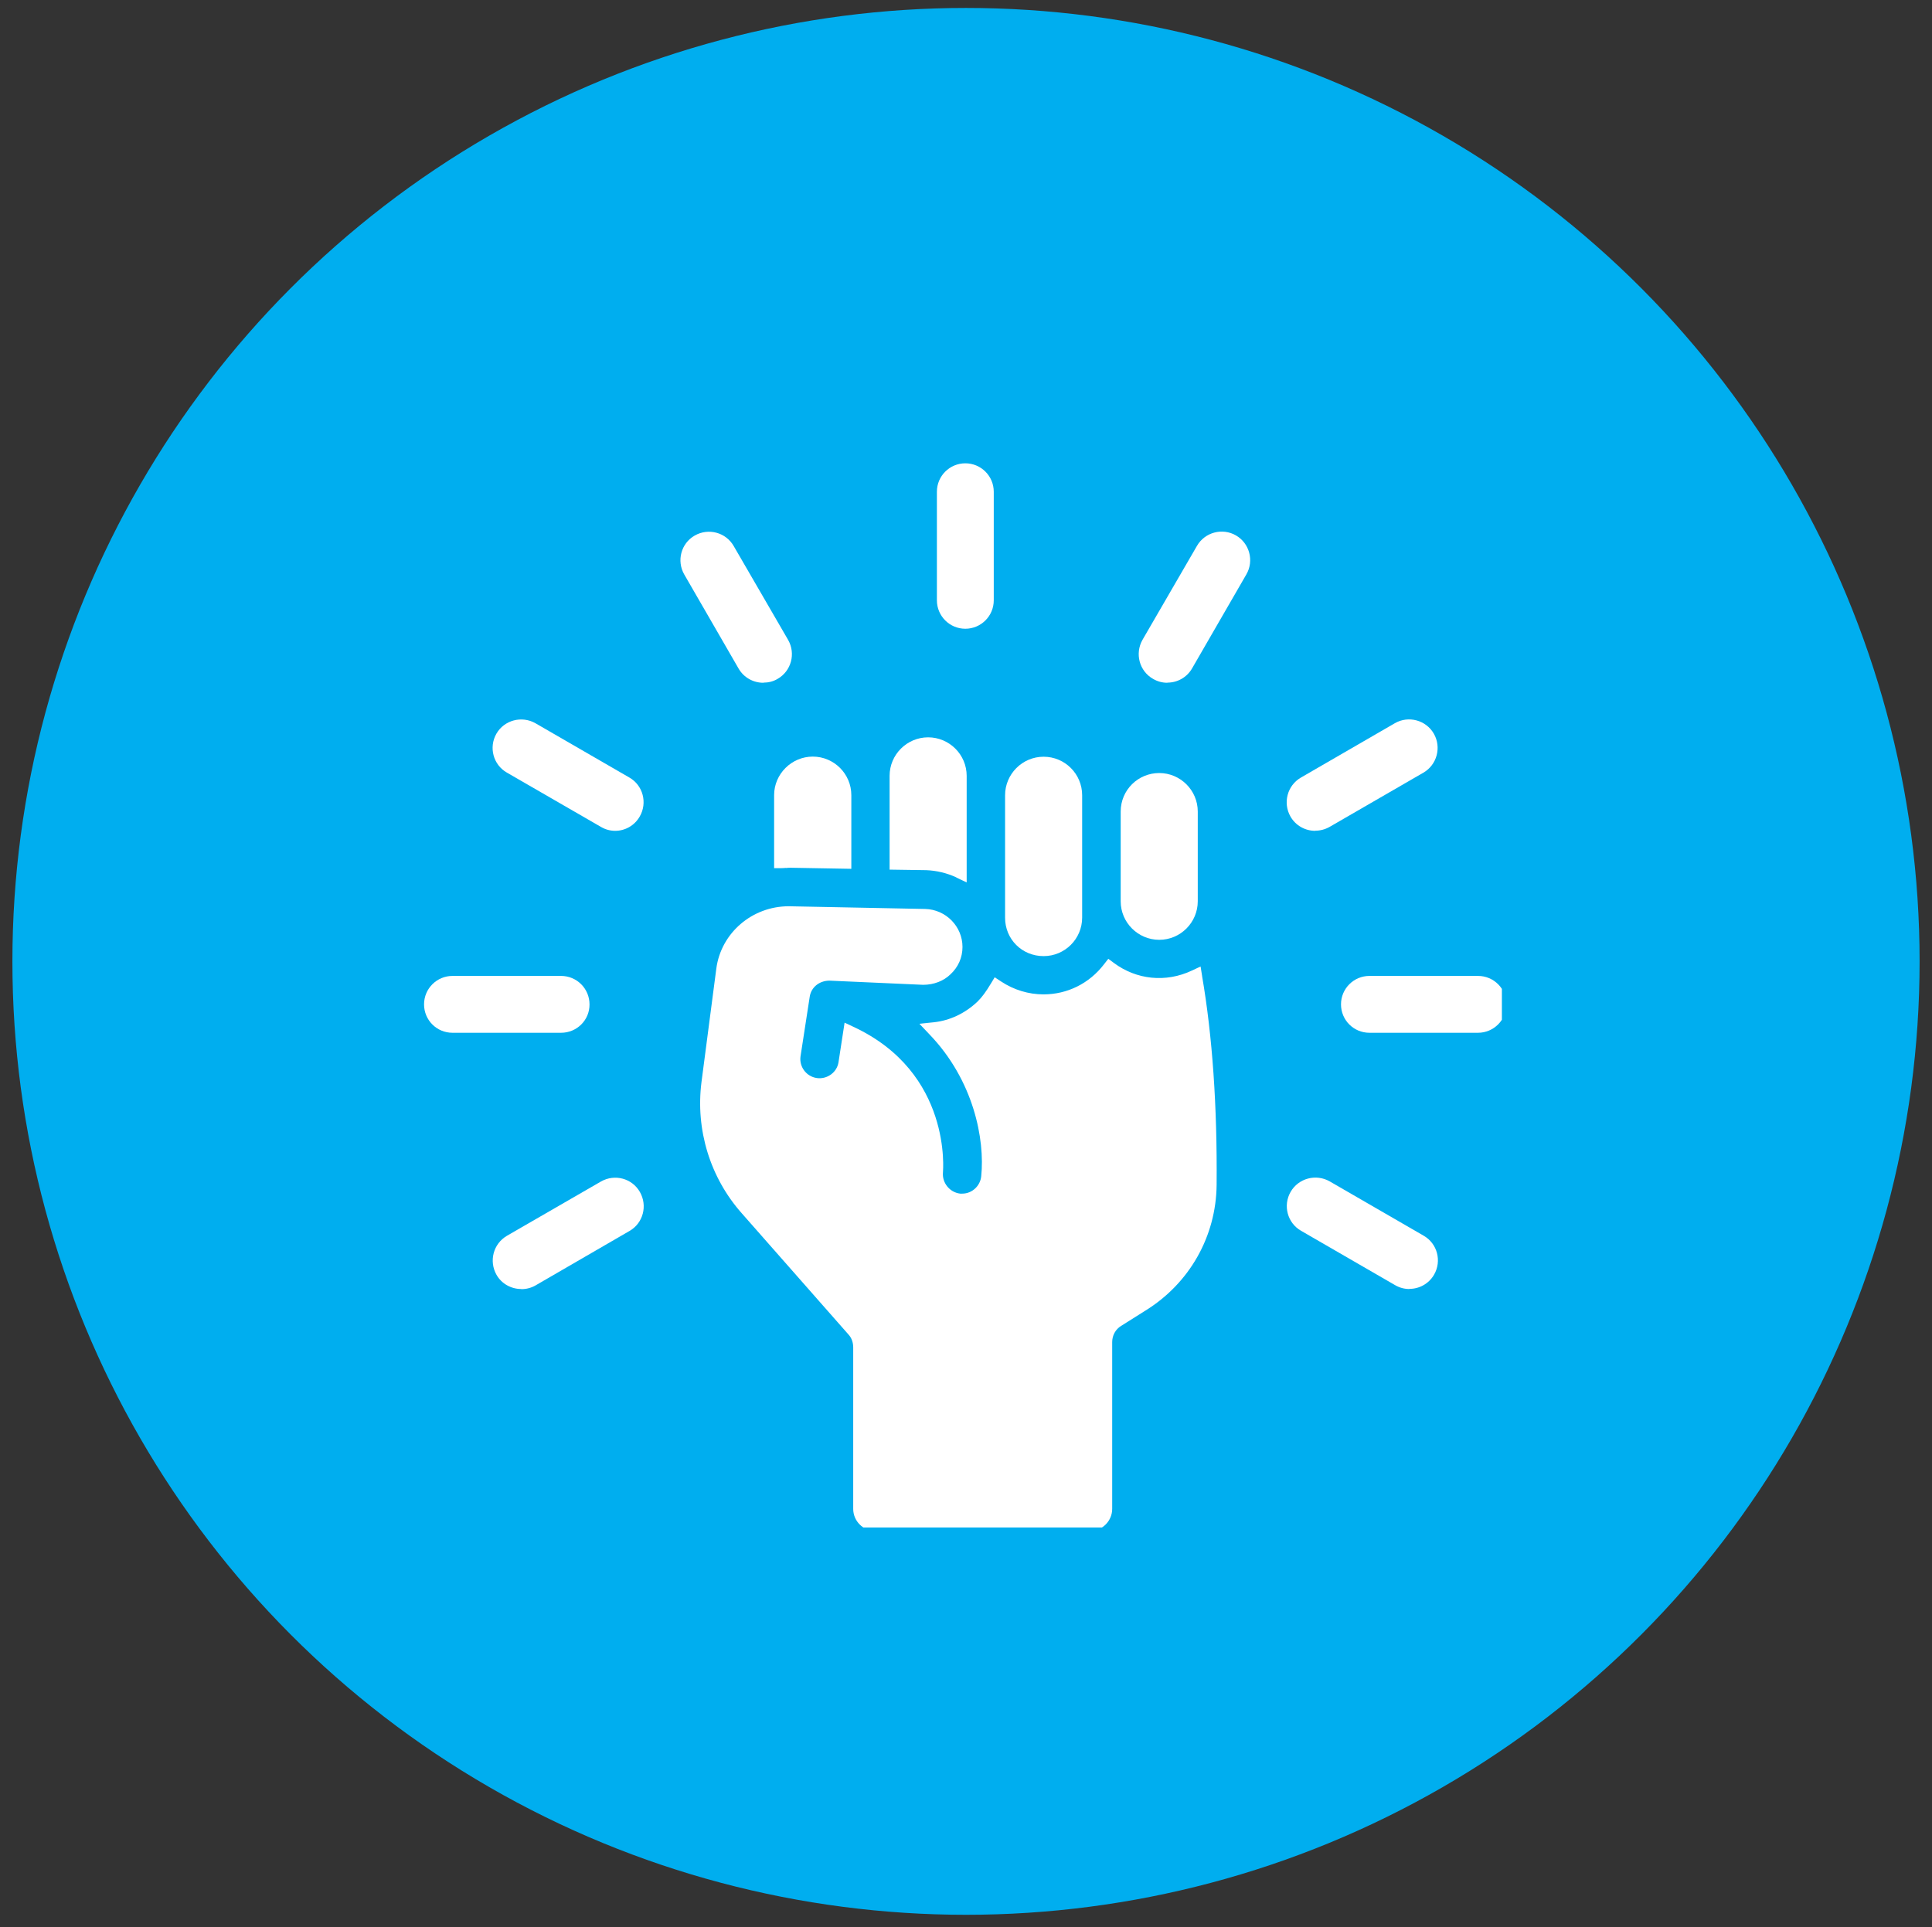 <svg viewBox="0 0 143.38 143.06" xmlns:xlink="http://www.w3.org/1999/xlink" xmlns="http://www.w3.org/2000/svg" data-name="Layer 1" id="Layer_1">
  <rect x="0" y="0" width="143.38" height="143.06" fill="#333333" stroke="none"/>
  <defs>
    <style>
      .cls-1 {
        clip-path: url(#clippath-2);
      }

      .cls-2 {
        fill: #00aeef;
      }

      .cls-2, .cls-3, .cls-4 {
        stroke-width: 0px;
      }

      .cls-3 {
        fill: none;
      }

      .cls-5 {
        clip-path: url(#clippath-1);
      }

      .cls-6 {
        clip-path: url(#clippath);
      }

      .cls-7 {
        clip-path: url(#clippath-3);
      }

      .cls-4 {
        fill: #fff;
      }
    </style>
    <clipPath id="clippath">
      <rect height="46.3" width="40" y="67.08" x="51" class="cls-3"></rect>
    </clipPath>
    <clipPath id="clippath-1">
      <rect height="5.33" width="12.87" y="72.41" x="31.46" class="cls-3"></rect>
    </clipPath>
    <clipPath id="clippath-2">
      <rect height="12.7" width="6.67" y="34.38" x="68.33" class="cls-3"></rect>
    </clipPath>
    <clipPath id="clippath-3">
      <rect height="5.33" width="12.46" y="72.41" x="99" class="cls-3"></rect>
    </clipPath>
  </defs>
  <circle r="70.77" cy="71.36" cx="71.69" class="cls-2"></circle>
  <path d="M70.98,65.14l.76.36v-7.91c0-1.58-1.29-2.86-2.86-2.86s-2.86,1.28-2.86,2.86v6.96l2.72.04c.76.03,1.53.21,2.24.54Z" class="cls-4"></path>
  <path d="M58.33,64.43c.09-.01.18-.02.32-.02l4.53.08v-5.47c0-1.58-1.29-2.86-2.86-2.86s-2.87,1.29-2.87,2.86v5.42h.53c.13,0,.24-.01.36-.02Z" class="cls-4"></path>
  <path d="M77.45,70.97c1.58,0,2.86-1.28,2.86-2.86v-9.08c0-1.58-1.28-2.86-2.86-2.86s-2.86,1.29-2.86,2.86v9.09c0,1.6,1.26,2.85,2.86,2.85Z" class="cls-4"></path>
  <g class="cls-6">
    <path d="M89.21,72.43l-.11-.69-.64.3c-1.95.92-4.12.68-5.79-.56l-.42-.31-.32.41c-1.09,1.42-2.72,2.23-4.49,2.23-1.1,0-2.2-.33-3.15-.96l-.47-.31-.29.48c-.35.58-.65,1-.99,1.33-.92.87-2.04,1.4-3.23,1.53l-1.08.11.75.79c3.29,3.42,4.12,7.81,3.84,10.53-.07.72-.68,1.29-1.41,1.29h-.15c-.78-.09-1.35-.8-1.28-1.57,0-.07.71-7.4-6.66-10.82l-.64-.3-.45,2.93c-.11.76-.85,1.29-1.61,1.18-.78-.11-1.32-.84-1.21-1.61l.68-4.41c.1-.7.69-1.2,1.46-1.21l6.96.31c.8,0,1.53-.29,2.03-.78.57-.53.89-1.24.89-2.03,0-1.52-1.23-2.78-2.77-2.82l-10.09-.2h-.04c-2.71,0-5.02,1.98-5.37,4.63l-1.1,8.42c-.45,3.54.64,7.09,2.99,9.74l7.93,9.01c.22.24.34.58.34.94v11.99c0,.9.73,1.64,1.64,1.64h15.94c.9,0,1.64-.74,1.64-1.64v-12.38c0-.5.25-.95.66-1.2l1.81-1.14c3.28-2.03,5.24-5.52,5.28-9.32.05-5.83-.31-11.05-1.08-15.52Z" class="cls-4"></path>
  </g>
  <path d="M86.03,69.76c1.58,0,2.86-1.29,2.86-2.86v-6.66c0-1.58-1.29-2.86-2.86-2.86s-2.86,1.26-2.86,2.86v6.66c0,1.58,1.29,2.86,2.86,2.86Z" class="cls-4"></path>
  <path d="M38.68,95.68c-.73,0-1.45-.38-1.83-1.05-.58-1.02-.24-2.31.77-2.9l6.98-4.03c1.02-.58,2.31-.24,2.89.78s.24,2.31-.77,2.89l-6.97,4.04c-.33.19-.69.28-1.06.28Z" class="cls-4"></path>
  <g class="cls-5">
    <path d="M41.64,76.66h-8.06c-1.17,0-2.11-.94-2.11-2.11s.95-2.11,2.11-2.11h8.06c1.17,0,2.11.95,2.11,2.11.01,1.17-.94,2.11-2.11,2.11Z" class="cls-4"></path>
  </g>
  <path d="M45.66,61.67c-.36,0-.72-.09-1.06-.29l-6.98-4.03c-1.02-.58-1.36-1.88-.78-2.89s1.88-1.35,2.89-.78l6.97,4.03c1.02.58,1.36,1.88.78,2.89-.39.69-1.1,1.07-1.83,1.07Z" class="cls-4"></path>
  <path d="M56.65,50.68c-.74,0-1.45-.38-1.84-1.06l-4.03-6.98c-.58-1.01-.24-2.31.78-2.89s2.31-.23,2.89.78l4.04,6.97c.58,1.02.23,2.31-.78,2.89-.33.2-.7.28-1.05.28Z" class="cls-4"></path>
  <g class="cls-1">
    <path d="M71.64,46.67c-1.17,0-2.11-.95-2.11-2.11v-8.06c0-1.17.95-2.11,2.11-2.11s2.11.94,2.11,2.11v8.06c0,1.17-.95,2.11-2.11,2.11Z" class="cls-4"></path>
  </g>
  <path d="M86.63,50.68c-.36,0-.72-.09-1.06-.29-1.02-.58-1.36-1.88-.78-2.9l4.04-6.97c.58-1.01,1.88-1.36,2.89-.78s1.36,1.88.78,2.89l-4.03,6.98c-.39.68-1.1,1.06-1.83,1.06Z" class="cls-4"></path>
  <path d="M97.61,61.67c-.74,0-1.45-.38-1.84-1.06-.58-1.02-.23-2.31.77-2.89l6.98-4.04c1.01-.58,2.31-.23,2.89.78.58,1.01.23,2.31-.77,2.89l-6.97,4.03c-.34.19-.7.28-1.06.28Z" class="cls-4"></path>
  <g class="cls-7">
    <path d="M109.69,76.66h-8.06c-1.17,0-2.11-.94-2.11-2.11s.95-2.11,2.11-2.11h8.06c1.17,0,2.11.95,2.11,2.11s-.95,2.11-2.11,2.11Z" class="cls-4"></path>
  </g>
  <path d="M104.59,95.68c-.35,0-.72-.09-1.06-.29l-6.97-4.03c-1.02-.58-1.36-1.88-.78-2.89s1.88-1.36,2.9-.78l6.97,4.03c1.02.58,1.36,1.88.78,2.89-.39.68-1.1,1.06-1.83,1.06Z" class="cls-4"></path>
</svg>